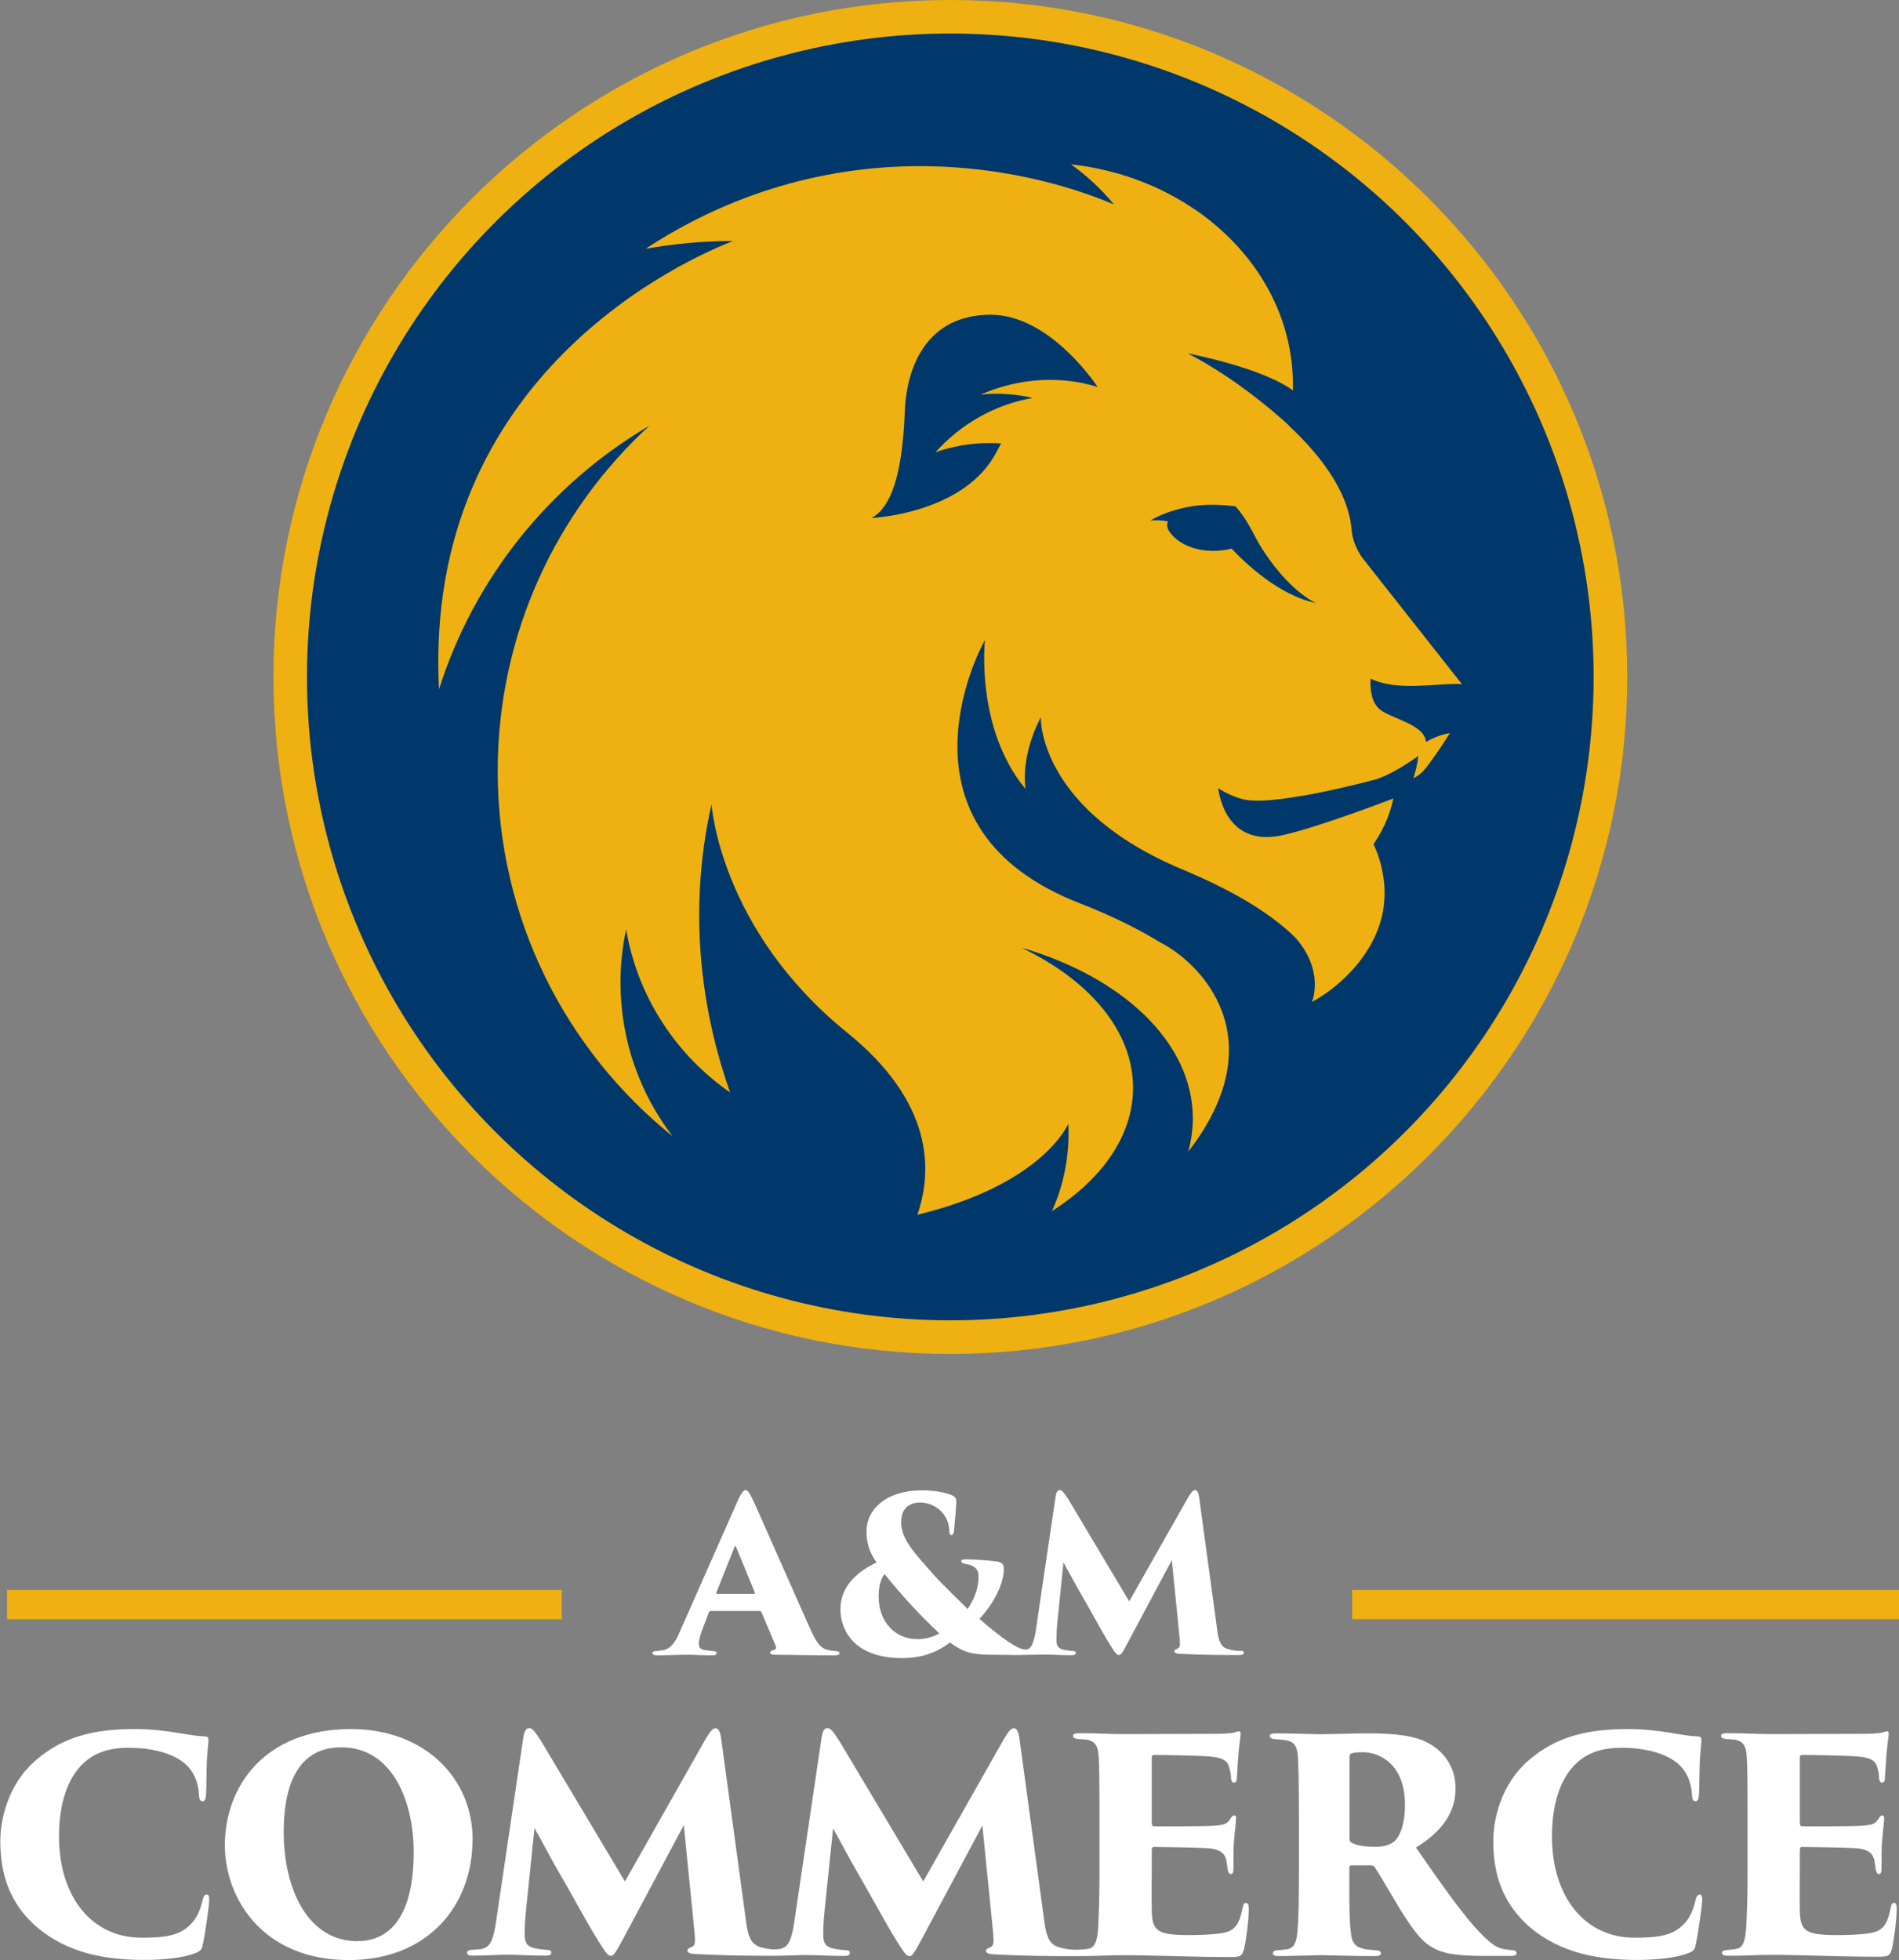 <?xml version="1.0" encoding="UTF-8"?>
<svg id="Layer_2" data-name="Layer 2" xmlns="http://www.w3.org/2000/svg" viewBox="0 0 123.89 127.86">
  <rect x="0" y="0" width="123.89" height="127.86" fill="#808080" stroke="none"/>
  <defs>
    <style>
      .cls-1 {
        fill: #00386c;
      }

      .cls-2 {
        fill: #eeb111;
      }

      .cls-3 {
        fill: #fff;
      }
    </style>
  </defs>
  <g id="Layer_1-2" data-name="Layer 1">
    <g>
      <g>
        <path class="cls-2" d="M62,0C37.65,0,17.84,19.81,17.84,44.16s19.81,44.16,44.16,44.16,44.16-19.81,44.16-44.16S86.35,0,62,0Z"/>
        <circle class="cls-1" cx="62" cy="44.16" r="41.97" transform="translate(-13.11 31.79) rotate(-26.11)"/>
        <path class="cls-2" d="M95.37,44.62l-6.41-8.13s-.69-.82-.78-1.92c-.23-2.7-2.29-5.11-4.1-6.81,0,0,0-.01,0-.02-1.11-1.01-3.64-3.17-6.6-4.69,0,0,4.84,.92,6.87,2.42,0-.12,0-.25,0-.37,0-7.38-6.31-13.47-14.48-14.38,1.06,.76,2,1.64,2.8,2.61-3.6-1.5-7.66-2.37-11.76-2.48-6.9-.19-13.37,1.81-18.79,5.38,1.86-.33,3.76-.51,5.71-.51-2.88,1.11-20.26,8.69-19.19,29.25,2.3-7.29,7.26-13.4,13.73-17.2-6.09,5.59-9.9,13.61-9.9,22.53,0,9.63,4.45,18.22,11.41,23.82-2.13-2.78-3.4-6.26-3.4-10.04,0-1.19,.13-2.35,.37-3.46,.74,4.4,3.26,8.2,6.78,10.64-1.61-4.56-2.92-11.21-1.21-18.8,0,0,.53,8.17,8.85,14.9,5.6,4.53,5.59,8.95,4.58,11.88,8.23-1.99,9.85-5.94,9.85-5.94,.09,2.15-.32,4.04-1.07,5.7,3.27-2.08,5.29-4.92,5.29-8.04,0-3.72-2.85-7.02-7.28-9.14,6.59,1.91,11.18,6.18,11.18,11.14,0,.74-.11,1.47-.3,2.17,5.77-7.47,.71-12.37-1.8-13.64h0c-1.43-.88-3.17-1.75-5.28-2.57-12.52-4.87-6.69-16.3-6.18-17.17,0,0-.65,5.74,2.64,9.71-.15-1.35,.11-2.91,1-4.68,0,0-.22,6.15,9.64,10.1h-.01c2.53,1.09,5.09,2.45,6.94,4.24,1.99,2.21,1.12,4.24,1.12,4.24,0,0,2.92-1.46,4.21-4.5,1.3-3.04-.2-5.79-.2-5.79,.8-1.12,1.15-2.26,1.3-2.98-.22,.08-4.79,1.84-7.18,2.38-3.93,.89-4.22-3.06-4.25-3.06-.02,0,.97,.65,1.91,.78,2.28,.31,8.34-1.34,8.34-1.34,1.19-.34,2.81-1.54,2.81-1.54-.05,.49-.17,.98-.32,1.45,.26-.11,.56-.33,.87-.73,.56-.73,1.12-1.59,1.51-2.2-.77,.09-1.56,.57-1.56,.57-.08-1.16-2.28-1.52-3.02-2.13-.74-.61-.59-2-.59-2,1.85,.88,4.37,.25,5.96,.36m-24.64-19.62c-2.35-.49-4.69-.18-6.78,.74,.99-.15,2.4-.04,3.42,.21-2.48,.42-4.69,1.7-6.35,3.54,1.11-.39,2.3-.6,3.54-.6,.25,0,.49,.01,.74,.03-.08,.15-.17,.3-.25,.46-2.06,4.14-8.2,4.4-8.2,4.4,1.61-.86,2.05-3.95,2.17-6.97,.12-3.02,1.52-6.28,5.59-6.29,3.7,0,6.61,4.15,6.99,4.71-.28-.08-.57-.16-.86-.22m9.6,10.77c-1.74,.42-3.39-.1-4.09-1.16-.17-.28-.11-.51-.06-.62-.41-.07-.82-.1-1.15-.05,0,0,.91-.63,2.68-.93,1.34-.23,2.87,0,2.87,0,.27,.28,.67,.8,1.18,1.78,.12,.23,.25,.46,.38,.69h0c.97,1.63,2.36,3.17,3.67,3.83-2.4-.5-4.61-2.62-5.49-3.55"/>
      </g>
      <g>
        <rect class="cls-2" x="88.7" y="104.2" width="34.69" height=".92"/>
        <rect class="cls-2" x="88.21" y="103.71" width="35.68" height="1.91"/>
      </g>
      <g>
        <rect class="cls-2" x=".96" y="104.2" width="35.19" height=".92"/>
        <rect class="cls-2" x=".46" y="103.71" width="36.19" height="1.92"/>
      </g>
      <g>
        <path class="cls-3" d="M54.53,107.7c-.13-.01-.29-.01-.45-.06-.49-.07-.8-.41-1.27-1.49-.95-2.12-3.3-7.47-3.66-8.25-.24-.5-.36-.7-.5-.7-.15,0-.31,.21-.57,.81l-3.73,8.43c-.29,.67-.57,1.1-1.06,1.2-.14,.03-.28,.04-.45,.06-.17,0-.27,.03-.27,.14,0,.08,.08,.14,.28,.14,.7,0,1.62-.04,1.77-.04,.74,0,1.21,.04,1.84,.04,.18,0,.29-.03,.29-.14,0-.07-.04-.14-.25-.14-.11-.01-.33-.03-.49-.06-.29-.03-.42-.15-.42-.42,0-.17,.08-.53,.22-.89l.43-1.14c.03-.07,.06-.1,.13-.1h3.2s.1,.03,.11,.08l.94,2.22c.04,.13-.01,.22-.17,.25-.13,.03-.2,.08-.2,.17s.08,.13,.31,.13c.89,.01,2.49,.04,3.85,.04,.27,0,.36-.04,.36-.14,0-.08-.08-.14-.27-.14Zm-5.35-3.73h-2.39s-.07-.03-.06-.07l1.19-2.99c.03-.07,.06-.1,.1,0l1.23,2.99s.01,.07-.07,.07Z"/>
        <path class="cls-3" d="M80.9,107.7c-.18-.01-.52-.04-.8-.13-.46-.14-.6-.49-.71-1.4l-1.15-8.43c-.04-.35-.13-.54-.27-.54s-.25,.14-.47,.5l-3.83,6.76-3.99-6.69c-.29-.43-.39-.57-.54-.57-.14,0-.24,.12-.29,.54l-1.27,8.59c-.13,.85-.31,1.23-.61,1.27-.32,.04-.75-.22-1.21-.52-.36-.24-1.2-.89-1.86-1.48,.98-1.03,1.61-2.39,1.59-3.28-.01-.33-.17-.41-.46-.46-.45-.07-1.42-.14-2.01-.14-.11,0-.31,0-.31,.13,0,.08,.08,.12,.25,.17,.14,.01,.36,.06,.52,.15,.21,.11,.36,.31,.36,.67,0,.85-.32,1.51-.71,2.12-.13-.13-1.86-1.82-2.23-2.25-1.24-1.41-2.11-2.3-2.11-3.42,0-1.03,.7-1.28,1.23-1.28,.64,0,1.16,.32,1.44,.64,.34,.39,.46,.78,.47,1.21,0,.2,.06,.28,.14,.28s.14-.07,.17-.28c.04-.43,.15-1.61,.15-1.91,0-.2-.06-.31-.28-.41-.4-.17-1.07-.32-1.94-.32-2.47,0-3.64,1.33-3.64,2.65,0,.54,.07,1.23,.66,2.05-1.23,.59-2.36,1.52-2.36,3.06,0,1.31,.85,3.18,4.02,3.18,1.48,0,2.44-.49,3.13-1.02,.81,.61,1.4,.8,2.65,.8,.12,0,1.07,.01,1.73,.02,.05,0,1.5-.03,1.74-.03,.42,0,1.19,.04,1.8,.04,.22,0,.28-.04,.28-.15,0-.08-.04-.13-.25-.13-.18-.01-.31-.03-.52-.07-.35-.07-.49-.24-.49-.64,0-.21,0-.52,.06-1.12l.4-3.94c.27,.47,.88,1.62,1.12,2.02,.53,.89,1.38,2.49,1.87,3.27,.39,.61,.47,.75,.63,.75,.11,0,.2-.08,.57-.8l2.88-5.39,.5,5c.06,.63,.04,.71-.18,.8-.1,.03-.15,.08-.15,.14,0,.07,.06,.15,.32,.17,1.59,.08,2.72,.08,3.88,.08,.22,0,.33-.03,.33-.14,0-.1-.08-.14-.27-.14Zm-21.11-.78c-1.31,0-2.47-1.05-2.47-2.79,0-.78,.21-1.24,.39-1.45,1.13,1.4,2.23,2.61,3.57,3.87-.36,.22-.88,.38-1.49,.38Z"/>
      </g>
      <g>
        <path class="cls-3" d="M13.48,123.59c-.15,0-.21,.13-.31,.54-.15,.58-.37,1-.63,1.29-.75,.85-1.73,.98-3.31,.98-3.23,0-5.38-2.65-5.38-6.61,0-2.06,.52-3.84,1.69-4.86,.75-.65,1.69-.92,2.83-.92,1.86,0,3.21,.5,3.88,1.21,.63,.69,.71,1.46,.73,1.88,.02,.27,.08,.4,.23,.4,.17,0,.21-.17,.23-.46,.04-.48,.02-1.61,.06-2.25,.04-.65,.1-1.11,.1-1.27,0-.11,0-.23-.21-.25-.58-.02-1.04-.11-1.9-.25-.75-.12-1.63-.23-2.73-.23-2.79,0-4.71,.58-6.36,1.98-1.94,1.63-2.38,4.02-2.38,5.32,0,2.06,.54,4.04,2.42,5.65,2.02,1.69,4.48,2.11,6.98,2.11,1.23,0,2.54-.13,3.31-.44,.33-.11,.46-.27,.5-.56,.19-.92,.42-2.6,.42-2.92,0-.15-.02-.35-.15-.35Z"/>
        <path class="cls-3" d="M22.9,112.79c-5.65,0-8.23,3.75-8.23,7.59,0,3.4,2.42,7.48,8.09,7.48,5.04,0,8.07-3.42,8.07-7.9,0-3.9-3.06-7.17-7.94-7.17Zm.44,13.84c-3.31,0-4.83-3.48-4.83-7.11,0-4.56,1.98-5.54,3.75-5.54,3.4,0,4.73,3.63,4.73,6.82,0,5.31-2.46,5.82-3.65,5.82Z"/>
        <path class="cls-3" d="M81.29,124.13c-.12,0-.19,.11-.23,.35-.17,.88-.4,1.31-.94,1.52-.54,.21-2.06,.23-2.56,.23-2.13,0-2.4-.31-2.42-1.65-.02-.73,0-1.86,0-2.52v-1.33c0-.15,.02-.25,.12-.25,.6,0,2.94,.04,3.48,.08,.94,.06,1.21,.38,1.29,.94,.02,.15,.04,.29,.06,.44,.04,.17,.08,.31,.21,.31,.12,0,.17-.12,.17-.37,0-.21,0-1.15,.02-1.6,.06-.75,.15-1.44,.15-1.63,0-.12,0-.23-.12-.23-.1,0-.15,.08-.27,.25-.21,.35-.46,.4-1.4,.44-.69,.02-3.02,.04-3.56,.02-.13,0-.15-.1-.15-.23v-4.23c0-.13,.04-.19,.15-.19,.58,0,3.02,.04,3.65,.1,.92,.08,1.17,.33,1.27,.77,.08,.27,.1,.46,.1,.67,.02,.17,.1,.27,.19,.27,.12,0,.19-.12,.19-.27,.06-1,.1-1.67,.15-2.06,.06-.56,.1-.75,.1-.85s-.02-.17-.12-.17c-.08,0-.17,.04-.31,.08-.19,.04-.65,.08-1.04,.08-.31,0-5.79,.02-6.19,.02-.85,0-1.77-.06-2.86-.06-.31,0-.42,.06-.42,.17s.1,.19,.35,.21c.19,.02,.46,.02,.63,.06,.48,.11,.65,.44,.69,1,.04,.62,.06,1,.06,4.13v3.38c0,1.19-.02,2.33-.06,3.09-.02,.49-.01,.99-.15,1.47-.04,.14-.1,.29-.21,.4-.15,.16-.39,.17-.6,.19-.55,.06-1.1,.02-1.63-.14-.63-.19-.83-.67-.98-1.92l-1.58-11.61c-.06-.48-.17-.75-.37-.75s-.35,.19-.65,.69l-5.27,9.3-5.5-9.21c-.4-.6-.54-.79-.75-.79-.19,0-.33,.17-.4,.75l-1.75,11.82c-.19,1.27-.38,1.71-.94,1.83-.43,.08-.86,0-1.27-.11-.63-.19-.83-.67-.98-1.92l-1.58-11.61c-.06-.48-.17-.75-.37-.75s-.35,.19-.65,.69l-5.27,9.3-5.5-9.21c-.4-.6-.54-.79-.75-.79-.19,0-.33,.17-.4,.75l-1.75,11.82c-.19,1.27-.38,1.71-.94,1.83-.21,.04-.42,.04-.58,.06-.27,0-.38,.08-.38,.19,0,.19,.23,.19,.42,.19,.71,0,1.61-.06,2.21-.06s1.63,.06,2.48,.06c.31,0,.38-.06,.38-.21,0-.11-.06-.17-.35-.17-.25-.02-.42-.04-.71-.1-.48-.1-.67-.33-.67-.88,0-.29,0-.71,.08-1.54l.56-5.42c.37,.65,1.21,2.23,1.54,2.79,.73,1.23,1.9,3.42,2.58,4.5,.54,.85,.65,1.04,.87,1.04,.15,0,.27-.12,.79-1.1l3.96-7.42,.69,6.88c.08,.87,.06,.98-.25,1.1-.13,.04-.21,.12-.21,.19,0,.1,.08,.21,.44,.23,2.07,.11,3.57,.12,5.09,.12,.09,0,.38,0,.43,0,.62-.01,1.3-.05,1.78-.05,.58,0,1.63,.06,2.48,.06,.31,0,.38-.06,.38-.21,0-.11-.06-.17-.35-.17-.25-.02-.42-.04-.71-.1-.48-.1-.67-.33-.67-.88,0-.29,0-.71,.08-1.54l.56-5.42c.37,.65,1.21,2.23,1.54,2.79,.73,1.23,1.9,3.42,2.58,4.5,.54,.85,.65,1.04,.87,1.04,.15,0,.27-.12,.79-1.1l3.96-7.42,.69,6.88c.08,.87,.06,.98-.25,1.1-.13,.04-.21,.12-.21,.19,0,.1,.08,.21,.44,.23,2.19,.12,3.75,.12,5.34,.12h.43c1.06,0,1.86-.06,2.77-.06,2.02,0,4.23,.12,6.88,.12,.71,0,.85-.02,.98-.52,.1-.37,.31-1.83,.31-2.58,0-.23-.02-.42-.17-.42Z"/>
        <path class="cls-3" d="M123.57,124.13c-.12,0-.19,.11-.23,.35-.17,.88-.4,1.31-.94,1.52-.54,.21-2.06,.23-2.56,.23-2.13,0-2.4-.31-2.42-1.65-.02-.73,0-1.86,0-2.52v-1.33c0-.15,.02-.25,.12-.25,.6,0,2.94,.04,3.48,.08,.94,.06,1.21,.38,1.29,.94,.02,.15,.04,.29,.06,.44,.04,.17,.08,.31,.21,.31,.12,0,.17-.12,.17-.37,0-.21,0-1.15,.02-1.6,.06-.75,.15-1.44,.15-1.63,0-.12,0-.23-.12-.23-.1,0-.15,.08-.27,.25-.21,.35-.46,.4-1.4,.44-.69,.02-3.02,.04-3.56,.02-.13,0-.15-.1-.15-.23v-4.23c0-.13,.04-.19,.15-.19,.58,0,3.02,.04,3.65,.1,.92,.08,1.17,.33,1.27,.77,.08,.27,.1,.46,.1,.67,.02,.17,.1,.27,.19,.27,.12,0,.19-.12,.19-.27,.06-1,.1-1.67,.15-2.06,.06-.56,.1-.75,.1-.85s-.02-.17-.12-.17c-.08,0-.17,.04-.31,.08-.19,.04-.65,.08-1.04,.08-.31,0-5.79,.02-6.19,.02-.85,0-1.77-.06-2.86-.06-.31,0-.42,.06-.42,.17s.1,.19,.35,.21c.19,.02,.46,.02,.63,.06,.48,.11,.65,.44,.69,1,.04,.62,.06,1,.06,4.13v3.38c0,1.19-.02,2.33-.06,3.09-.04,1.21-.12,1.94-.65,2.02-.15,.04-.35,.06-.58,.08-.29,0-.38,.1-.38,.19,0,.13,.12,.19,.46,.19,1.06,0,1.86-.06,2.77-.06,2.02,0,4.23,.12,6.88,.12,.71,0,.85-.02,.98-.52,.1-.37,.31-1.83,.31-2.58,0-.23-.02-.42-.17-.42Z"/>
        <path class="cls-3" d="M98.63,127.21c-.15-.02-.27-.02-.48-.06-.54-.08-1-.4-2.02-1.54-1.17-1.35-2.58-3.4-3.75-5.09,1.65-1.02,2.58-2.25,2.58-3.86,0-1.46-.83-2.44-1.75-2.94-.85-.48-2.11-.65-3.92-.65-.88,0-2.73,.06-3.1,.06-.27,0-2.11-.06-2.94-.06-.29,0-.42,.06-.42,.17s.12,.19,.35,.21c.17,.02,.48,.02,.77,.08,.46,.1,.69,.35,.73,1.13,.02,.62,.06,1,.06,3.98v3.38c0,1.86-.02,3.21-.1,4.02-.06,.65-.21,1-.6,1.1-.21,.04-.46,.06-.65,.08-.21,0-.35,.06-.35,.19s.1,.19,.38,.19c.65,0,2.52-.06,2.75-.06,.13,0,2.23,.06,3.52,.06,.27,0,.4-.06,.4-.17s-.04-.19-.35-.21c-.38-.04-.6-.04-.86-.12-.58-.13-.71-.56-.75-1.06-.1-.81-.1-1.71-.1-3.23v-.98c0-.12,.06-.15,.15-.15h1.27c.1,0,.19,.06,.23,.11,.35,.52,.79,1.31,1.67,2.77,.75,1.21,1.36,2.04,1.98,2.4,.67,.44,1.52,.63,3.5,.63h1.73c.19,0,.38-.02,.38-.19,0-.12-.12-.19-.33-.19Zm-7.73-7.05c-.31,.23-.69,.31-1.21,.31s-1.11-.06-1.48-.25c-.12-.06-.17-.13-.17-.29v-5.34c0-.15,.04-.17,.12-.21,.13-.06,.46-.08,.77-.08,1,0,2.73,.71,2.73,3.44,0,1.29-.35,2.12-.75,2.42Z"/>
        <path class="cls-3" d="M110.88,123.59c-.15,0-.21,.13-.31,.54-.15,.58-.37,1-.63,1.29-.75,.85-1.73,.98-3.31,.98-3.23,0-5.38-2.65-5.38-6.61,0-2.06,.52-3.84,1.69-4.86,.75-.65,1.69-.92,2.83-.92,1.86,0,3.21,.5,3.88,1.21,.63,.69,.71,1.46,.73,1.88,.02,.27,.08,.4,.23,.4,.17,0,.21-.17,.23-.46,.04-.48,.02-1.61,.06-2.25,.04-.65,.1-1.11,.1-1.27,0-.11,0-.23-.21-.25-.58-.02-1.04-.11-1.9-.25-.75-.12-1.63-.23-2.73-.23-2.79,0-4.71,.58-6.36,1.98-1.94,1.63-2.38,4.02-2.38,5.32,0,2.06,.54,4.04,2.42,5.65,2.02,1.69,4.48,2.11,6.98,2.11,1.23,0,2.54-.13,3.31-.44,.33-.11,.46-.27,.5-.56,.19-.92,.42-2.6,.42-2.92,0-.15-.02-.35-.15-.35Z"/>
      </g>
    </g>
  </g>
</svg>